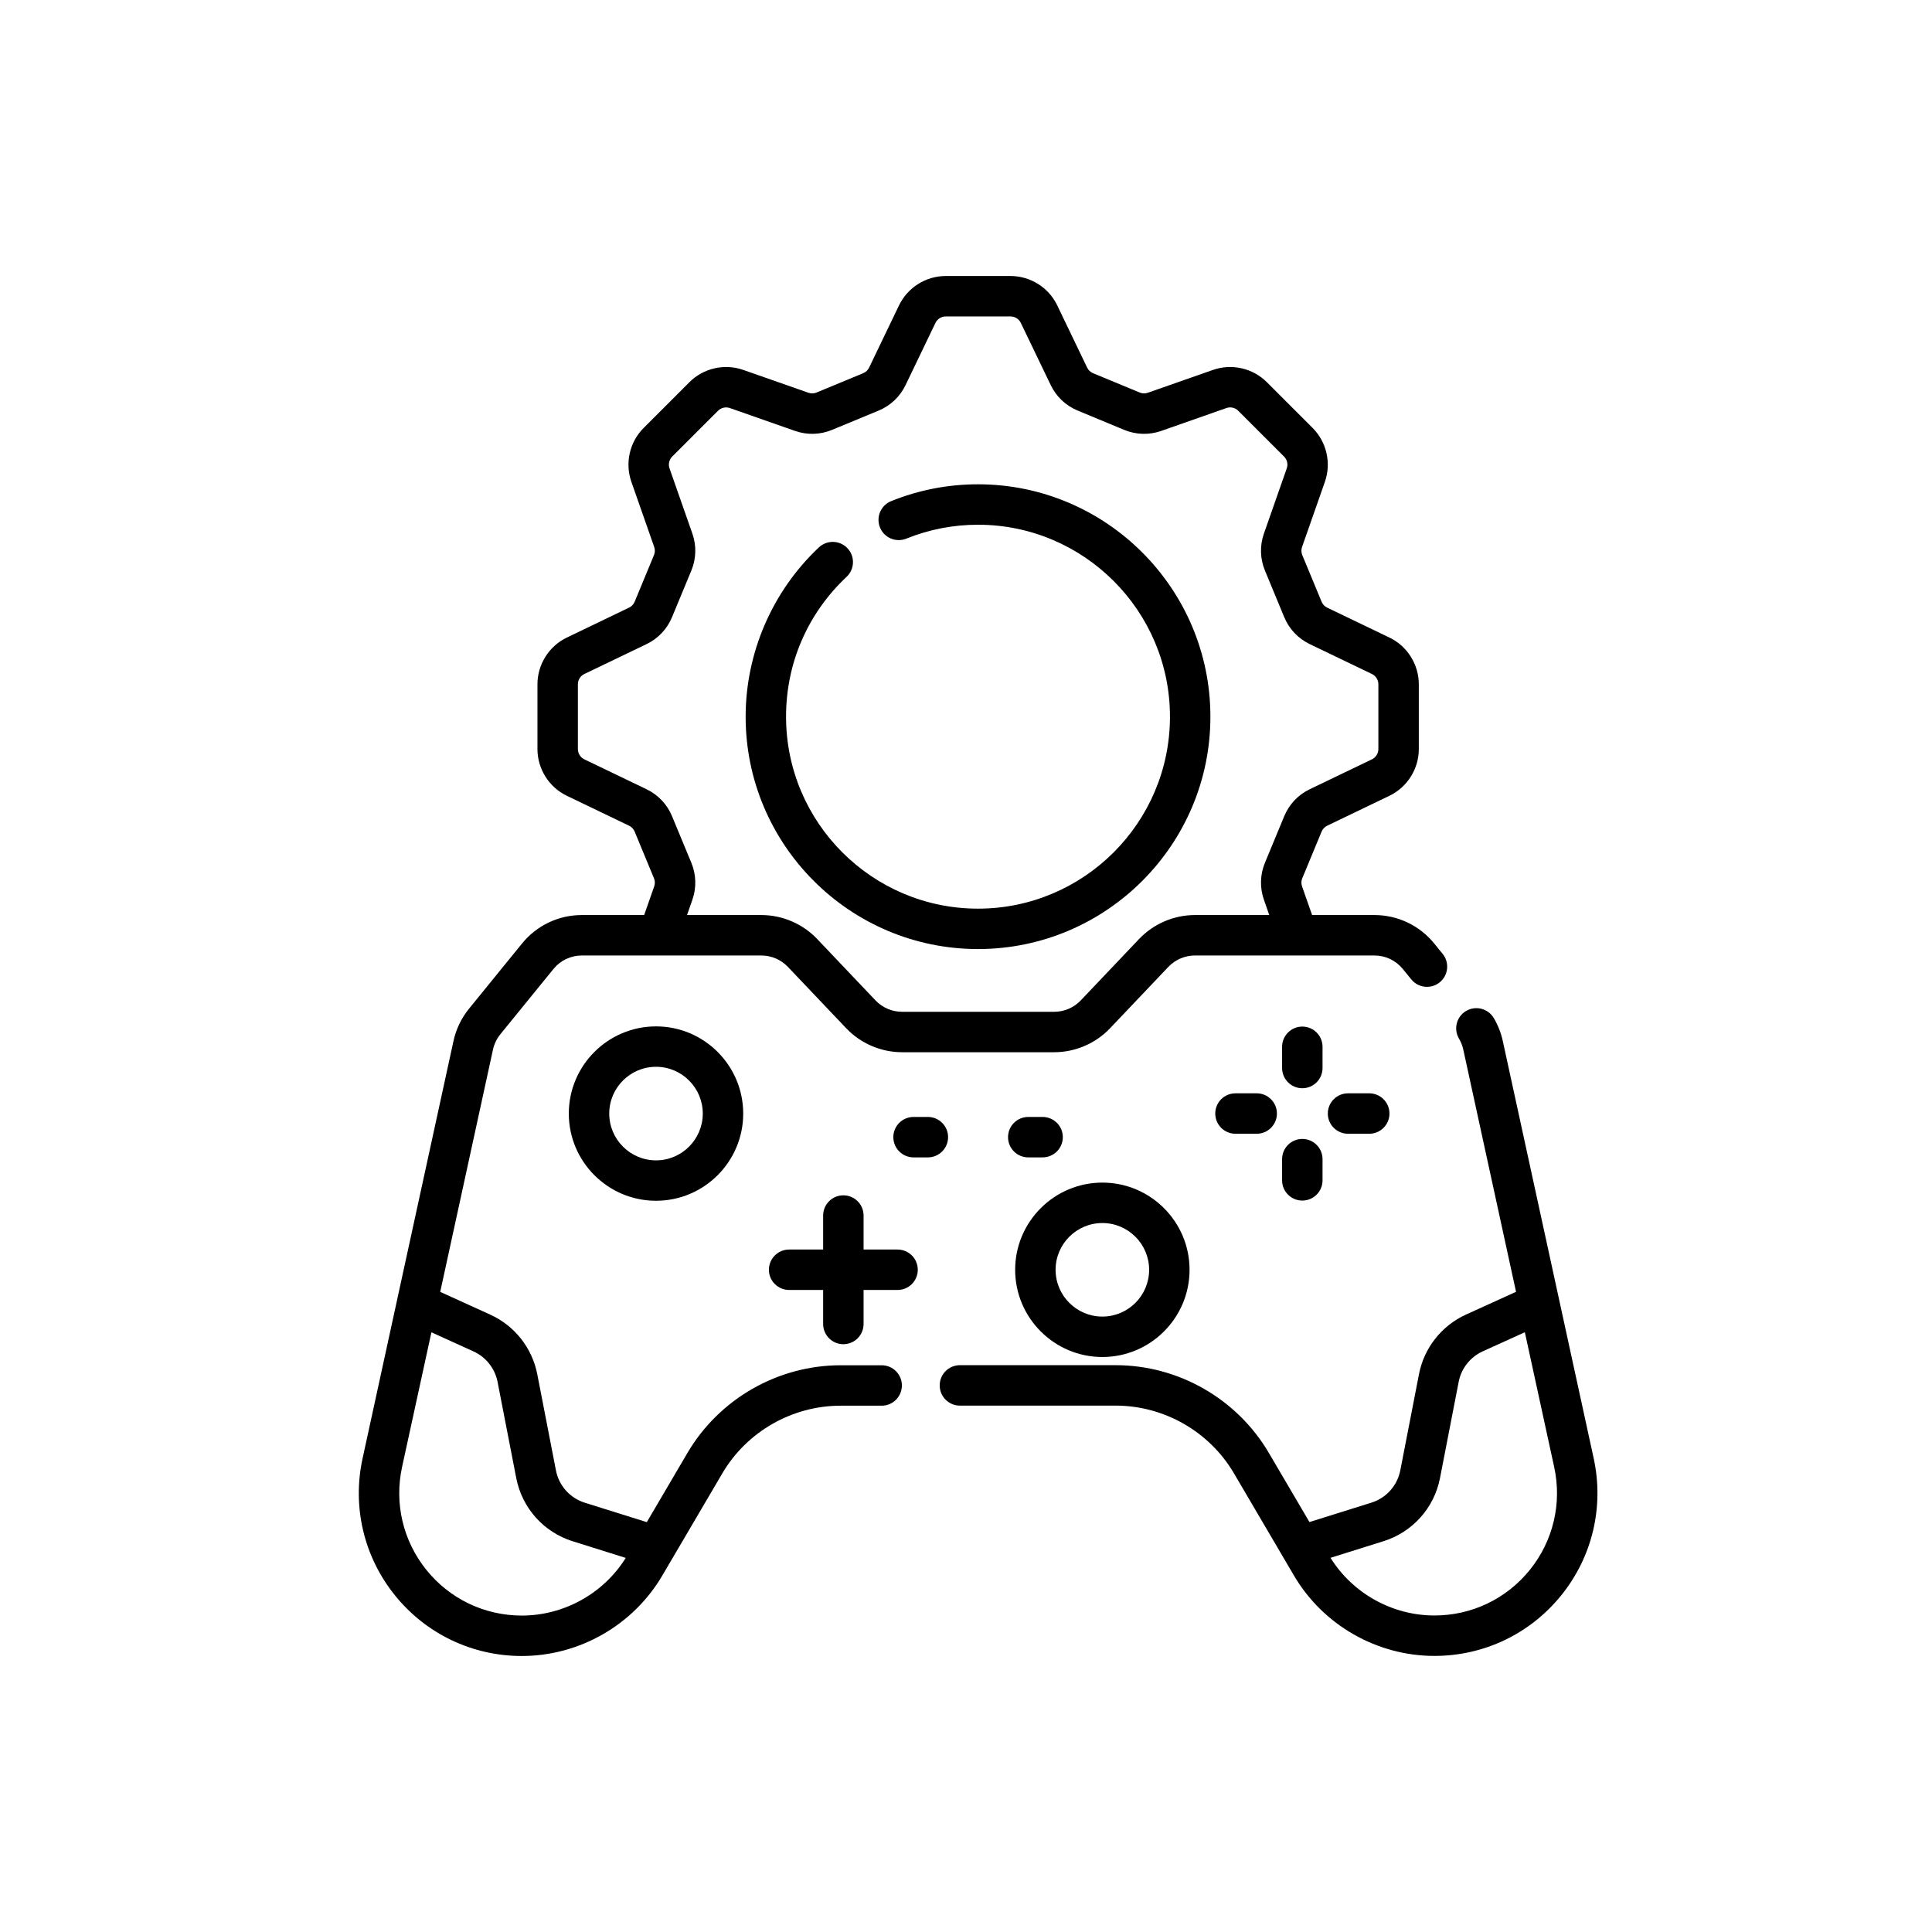 <svg width="70" height="70" viewBox="0 0 70 70" fill="none" xmlns="http://www.w3.org/2000/svg">
<path d="M39.941 49.167C41.683 49.167 43.1 47.749 43.1 46.007C43.1 44.265 41.683 42.848 39.941 42.848C38.199 42.848 36.781 44.265 36.781 46.007C36.781 47.749 38.199 49.167 39.941 49.167ZM39.941 44.313C40.875 44.313 41.635 45.073 41.635 46.007C41.635 46.942 40.875 47.702 39.941 47.702C39.006 47.702 38.246 46.942 38.246 46.007C38.246 45.073 39.006 44.313 39.941 44.313Z" fill="black"/>
<path d="M20.609 40.347C20.609 42.089 22.027 43.506 23.769 43.506C25.511 43.506 26.928 42.089 26.928 40.347C26.928 38.605 25.511 37.188 23.769 37.188C22.027 37.188 20.609 38.605 20.609 40.347ZM25.463 40.347C25.463 41.281 24.703 42.042 23.769 42.042C22.834 42.042 22.074 41.281 22.074 40.347C22.074 39.413 22.834 38.652 23.769 38.652C24.703 38.652 25.463 39.413 25.463 40.347Z" fill="black"/>
<path d="M32.521 45.273H31.289V44.041C31.289 43.636 30.961 43.309 30.556 43.309C30.152 43.309 29.824 43.636 29.824 44.041V45.273H28.592C28.187 45.273 27.859 45.601 27.859 46.006C27.859 46.41 28.187 46.738 28.592 46.738H29.824V47.97C29.824 48.375 30.152 48.703 30.556 48.703C30.961 48.703 31.289 48.375 31.289 47.97V46.738H32.521C32.926 46.738 33.253 46.41 33.253 46.006C33.253 45.601 32.925 45.273 32.521 45.273Z" fill="black"/>
<path d="M47.918 37.928C47.918 37.523 47.59 37.195 47.185 37.195C46.781 37.195 46.453 37.523 46.453 37.928V38.696C46.453 39.101 46.781 39.429 47.185 39.429C47.59 39.429 47.918 39.101 47.918 38.696V37.928Z" fill="black"/>
<path d="M48.842 39.613C48.437 39.613 48.109 39.941 48.109 40.346C48.109 40.75 48.437 41.078 48.842 41.078H49.61C50.015 41.078 50.343 40.75 50.343 40.346C50.343 39.941 50.015 39.613 49.61 39.613H48.842Z" fill="black"/>
<path d="M47.185 41.266C46.781 41.266 46.453 41.593 46.453 41.998V42.767C46.453 43.171 46.781 43.499 47.185 43.499C47.59 43.499 47.918 43.171 47.918 42.767V41.998C47.918 41.594 47.59 41.266 47.185 41.266Z" fill="black"/>
<path d="M44.764 39.613C44.359 39.613 44.031 39.941 44.031 40.346C44.031 40.75 44.359 41.078 44.764 41.078H45.532C45.937 41.078 46.265 40.75 46.265 40.346C46.265 39.941 45.937 39.613 45.532 39.613H44.764Z" fill="black"/>
<path d="M34.351 41.201C34.351 40.797 34.023 40.469 33.619 40.469H33.1C32.695 40.469 32.367 40.797 32.367 41.201C32.367 41.606 32.695 41.934 33.1 41.934H33.619C34.023 41.934 34.351 41.606 34.351 41.201Z" fill="black"/>
<path d="M38.508 41.201C38.508 40.797 38.18 40.469 37.775 40.469H37.256C36.851 40.469 36.523 40.797 36.523 41.201C36.523 41.606 36.851 41.934 37.256 41.934H37.775C38.18 41.934 38.508 41.606 38.508 41.201Z" fill="black"/>
<path d="M57.742 52.837C57.416 51.341 54.795 39.307 54.448 37.713C54.385 37.423 54.275 37.145 54.123 36.887C53.917 36.539 53.468 36.424 53.119 36.629C52.771 36.835 52.656 37.284 52.862 37.632C52.935 37.756 52.987 37.888 53.017 38.025L54.929 46.805L53.114 47.63C52.233 48.031 51.597 48.837 51.413 49.786L50.736 53.273C50.628 53.826 50.228 54.274 49.691 54.443L47.444 55.147L45.971 52.639C44.82 50.68 42.694 49.463 40.422 49.463H34.779C34.375 49.463 34.047 49.791 34.047 50.196C34.047 50.6 34.375 50.928 34.779 50.928H40.422C42.177 50.928 43.819 51.868 44.708 53.381C45.231 54.273 46.363 56.199 46.882 57.084C47.938 58.881 49.889 59.997 51.973 59.997C53.769 59.997 55.444 59.195 56.571 57.797C57.697 56.399 58.124 54.591 57.742 52.837ZM55.43 56.878C54.583 57.93 53.323 58.532 51.973 58.532C50.446 58.532 49.014 57.735 48.207 56.443L50.129 55.84C51.18 55.511 51.964 54.634 52.174 53.553L52.851 50.065C52.945 49.58 53.27 49.168 53.72 48.963L55.248 48.269L56.31 53.149C56.598 54.468 56.277 55.827 55.43 56.878Z" fill="black"/>
<path d="M31.945 49.466H30.457C28.185 49.466 26.059 50.683 24.908 52.642L23.435 55.15L21.188 54.446C20.651 54.277 20.25 53.829 20.143 53.276L19.466 49.789C19.281 48.839 18.646 48.033 17.765 47.633L15.95 46.807L17.862 38.027C17.906 37.825 17.998 37.633 18.129 37.473L20.052 35.109C20.305 34.798 20.68 34.619 21.081 34.619H27.585C27.947 34.619 28.298 34.77 28.547 35.032L30.659 37.255C31.183 37.807 31.921 38.124 32.683 38.124H38.197C38.958 38.124 39.696 37.807 40.22 37.255L42.332 35.032C42.582 34.77 42.932 34.619 43.294 34.619H49.798C50.199 34.619 50.574 34.798 50.827 35.109L51.134 35.485C51.389 35.799 51.85 35.846 52.164 35.591C52.478 35.336 52.525 34.874 52.27 34.56L51.964 34.184C51.431 33.53 50.642 33.154 49.798 33.154H47.54L47.176 32.115C47.142 32.019 47.145 31.915 47.184 31.821L47.884 30.131C47.923 30.037 47.995 29.961 48.086 29.917L50.343 28.832C50.989 28.521 51.406 27.858 51.406 27.141V24.792C51.406 24.075 50.989 23.411 50.343 23.101L48.086 22.016C47.995 21.972 47.923 21.896 47.884 21.802L47.184 20.112C47.145 20.018 47.142 19.914 47.176 19.818L48.004 17.455C48.241 16.779 48.067 16.014 47.56 15.507L45.899 13.846C45.392 13.339 44.628 13.165 43.951 13.402L41.588 14.23C41.493 14.264 41.388 14.261 41.294 14.222L39.604 13.522C39.51 13.483 39.434 13.412 39.39 13.32L38.305 11.063C37.995 10.417 37.331 10 36.614 10H34.265C33.548 10 32.885 10.417 32.574 11.063L31.489 13.32C31.445 13.412 31.369 13.483 31.275 13.522L29.584 14.222C29.491 14.261 29.387 14.264 29.291 14.23L26.928 13.402C26.251 13.165 25.487 13.339 24.98 13.846L23.319 15.507C22.812 16.014 22.638 16.778 22.875 17.455L23.703 19.818C23.737 19.914 23.734 20.018 23.695 20.111L22.995 21.802C22.956 21.896 22.884 21.972 22.793 22.015L20.536 23.101C19.89 23.411 19.473 24.075 19.473 24.792V27.141C19.473 27.858 19.89 28.522 20.536 28.832L22.793 29.917C22.885 29.961 22.956 30.037 22.995 30.131L23.695 31.822C23.734 31.915 23.737 32.019 23.703 32.115L23.339 33.154H21.081C20.237 33.154 19.448 33.53 18.915 34.184L16.993 36.548C16.718 36.886 16.523 37.29 16.431 37.716C16.08 39.326 13.462 51.348 13.137 52.84C12.755 54.594 13.182 56.402 14.308 57.8C15.434 59.198 17.11 60 18.905 60C20.99 60 22.941 58.883 23.996 57.086C24.517 56.2 25.647 54.276 26.171 53.383C27.06 51.87 28.702 50.931 30.457 50.931H31.945C32.349 50.931 32.677 50.603 32.677 50.198C32.677 49.794 32.349 49.466 31.945 49.466ZM25.049 31.261L24.348 29.57C24.172 29.143 23.845 28.798 23.428 28.597L21.171 27.512C21.03 27.444 20.938 27.298 20.938 27.141V24.792C20.938 24.635 21.03 24.489 21.171 24.421L23.428 23.336C23.845 23.135 24.172 22.79 24.348 22.363L25.049 20.672C25.226 20.245 25.239 19.769 25.086 19.333L24.258 16.97C24.206 16.822 24.244 16.654 24.355 16.543L26.016 14.882C26.127 14.771 26.295 14.733 26.443 14.784L28.806 15.613C29.242 15.766 29.718 15.753 30.145 15.576L31.836 14.876C32.263 14.699 32.608 14.372 32.809 13.955L33.894 11.698C33.962 11.557 34.108 11.465 34.265 11.465H36.614C36.772 11.465 36.917 11.557 36.985 11.698L38.071 13.955C38.271 14.372 38.617 14.699 39.044 14.875L40.734 15.576C41.161 15.753 41.637 15.766 42.073 15.613L44.436 14.784C44.584 14.732 44.752 14.771 44.863 14.882L46.525 16.543C46.636 16.654 46.674 16.822 46.622 16.97L45.794 19.333C45.641 19.769 45.654 20.245 45.831 20.672L46.531 22.363C46.708 22.79 47.035 23.135 47.452 23.336L49.708 24.421C49.85 24.489 49.941 24.635 49.941 24.792V27.141C49.941 27.298 49.85 27.444 49.708 27.512L47.451 28.597C47.035 28.797 46.708 29.143 46.531 29.57L45.831 31.261C45.654 31.688 45.641 32.164 45.794 32.599L45.988 33.154H43.294C42.532 33.154 41.795 33.471 41.27 34.023L39.158 36.246C38.909 36.509 38.559 36.659 38.197 36.659H32.683C32.321 36.659 31.97 36.509 31.721 36.246L29.609 34.023C29.085 33.471 28.347 33.154 27.585 33.154H24.892L25.086 32.6C25.239 32.164 25.226 31.688 25.049 31.261ZM18.905 58.535C17.556 58.535 16.296 57.932 15.449 56.881C14.602 55.83 14.281 54.47 14.568 53.151L15.631 48.272L17.159 48.966C17.608 49.171 17.934 49.583 18.028 50.068L18.705 53.555C18.915 54.637 19.698 55.514 20.75 55.843L22.672 56.446C21.865 57.738 20.433 58.535 18.905 58.535Z" fill="black"/>
<path d="M35.435 34.386C40.078 34.386 43.855 30.609 43.855 25.967C43.855 21.324 40.078 17.547 35.435 17.547C34.351 17.547 33.292 17.752 32.288 18.157C31.913 18.309 31.732 18.735 31.883 19.11C32.034 19.485 32.461 19.667 32.836 19.516C33.665 19.181 34.54 19.012 35.435 19.012C39.27 19.012 42.39 22.132 42.39 25.967C42.39 29.802 39.27 32.922 35.435 32.922C31.6 32.922 28.48 29.802 28.48 25.967C28.48 24.029 29.26 22.229 30.674 20.899C30.969 20.622 30.983 20.159 30.706 19.864C30.429 19.57 29.966 19.555 29.671 19.832C27.983 21.419 27.016 23.654 27.016 25.966C27.016 30.609 30.793 34.386 35.435 34.386Z" fill="black"/>
</svg>
